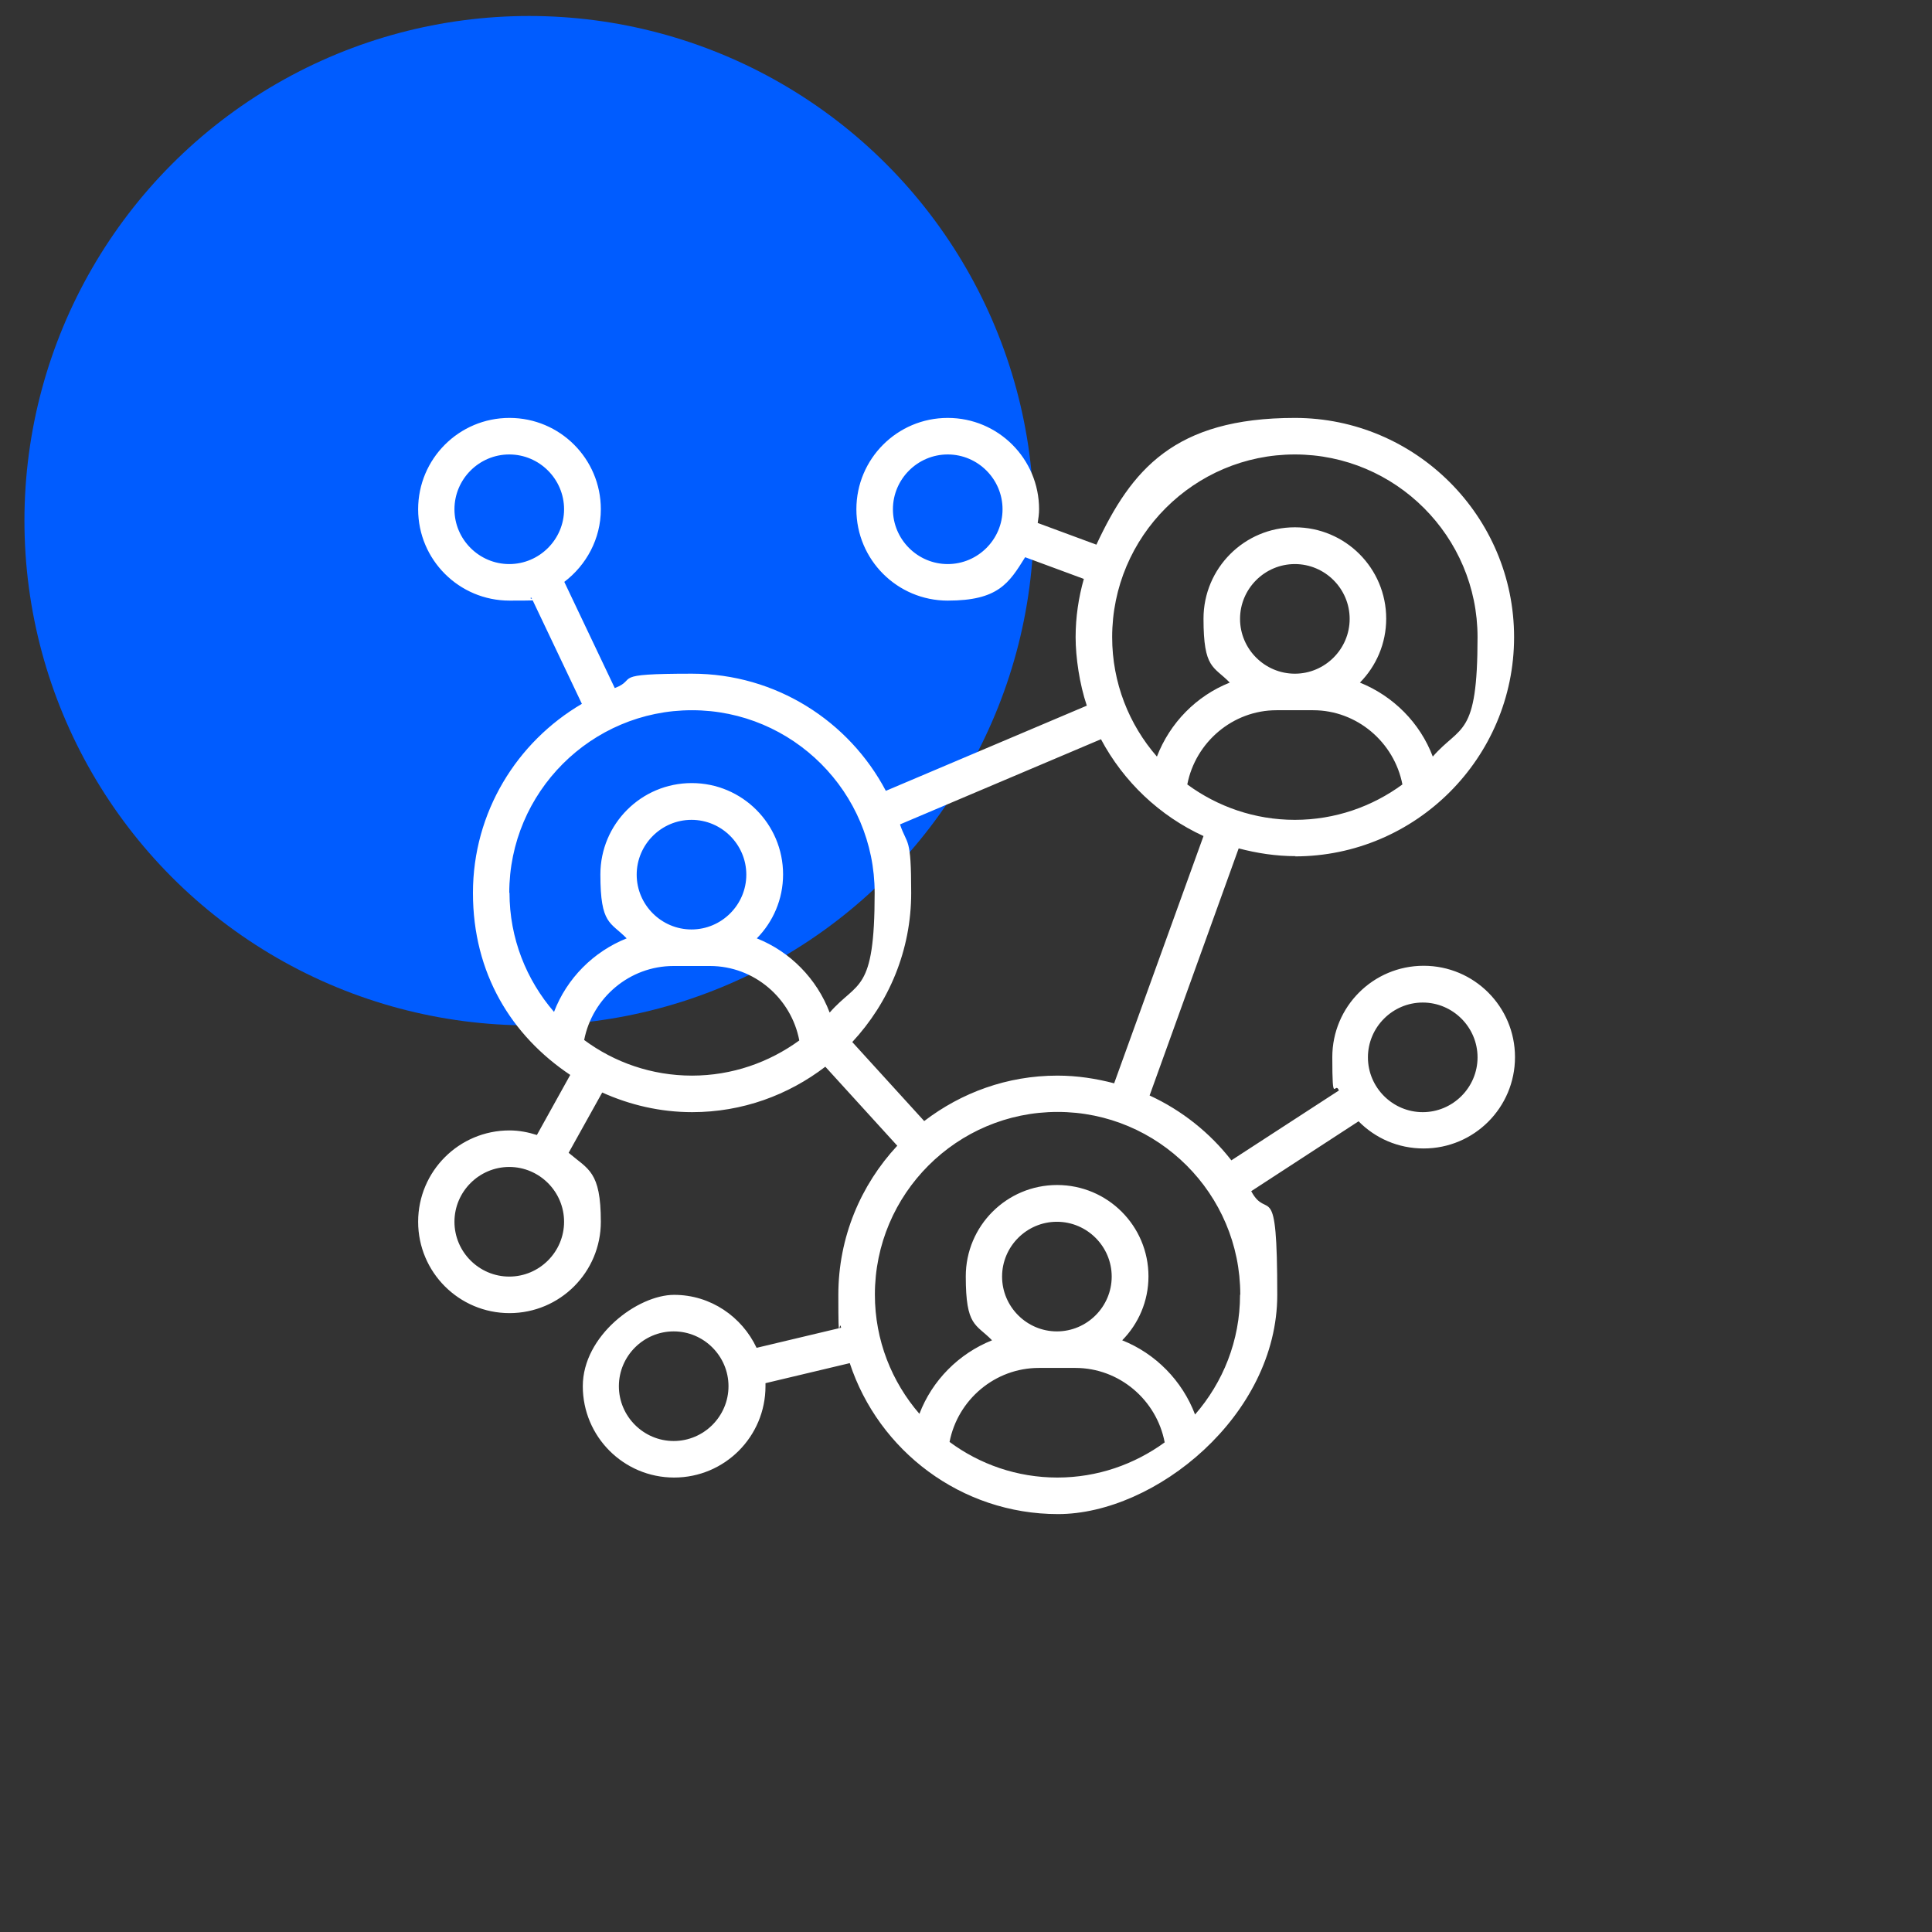 <?xml version="1.0" encoding="UTF-8"?>
<svg id="Layer_1" xmlns="http://www.w3.org/2000/svg" version="1.1" viewBox="0 0 846 846">
  <rect x="0" y="0" width="846" height="846" fill="#333333" stroke="none"/>
  <!-- Generator: Adobe Illustrator 29.2.1, SVG Export Plug-In . SVG Version: 2.1.0 Build 116)  -->
  <defs>
    <style>
      .st0 {
        fill: #fff;
      }

      .st1 {
        fill: #005cff;
      }
    </style>
  </defs>
  <circle class="st1" cx="231.7" cy="228" r="221"/>
  <path class="st0" d="M567,375c52.9,0,96-43.1,96-96s-43.1-96-96-96-71.6,22.8-86.9,55.5l-25.7-9.5c.3-2,.6-3.9.6-6,0-22.1-17.9-40-40-40s-40,17.9-40,40,17.9,40,40,40,26.8-7.6,33.9-19l25.7,9.5c-2.3,8.1-3.6,16.7-3.6,25.5s1.7,20.5,4.9,30l-88,37.3c-16.1-30.5-48.1-51.3-84.9-51.3s-23.3,2.3-33.8,6.3l-22.1-46.5c9.6-7.3,16-18.8,16-31.8,0-22.1-17.9-40-40-40s-40,17.9-40,40,17.9,40,40,40,6.5-.5,9.6-1.3l22.1,46.5c-28.5,16.7-47.7,47.5-47.7,82.8s16.9,62.5,42.6,79.7l-14.6,26.3c-3.8-1.2-7.8-2-12-2-22.1,0-40,17.9-40,40s17.9,40,40,40,40-17.9,40-40-5.5-22.9-14.1-30.2l14.7-26.4c12,5.4,25.3,8.6,39.4,8.6,22,0,42.1-7.5,58.3-19.9l31.5,34.6c-16,17.2-25.8,40.1-25.8,65.3s.5,9.7,1.2,14.4l-37,8.8c-6.4-13.6-20.1-23.2-36.1-23.2s-40,17.9-40,40,17.9,40,40,40,40-17.9,40-40-.1-.9-.1-1.3l37-8.8c12.6,38.3,48.7,66.1,91.2,66.1s96-43.1,96-96-4.2-31.9-11.4-45.4l47-30.6c7.3,7.4,17.3,11.9,28.5,11.9,22.1,0,40-17.9,40-40s-17.9-40-40-40-40,17.9-40,40,1.1,10.1,2.9,14.6l-47.1,30.6c-9.4-12.1-21.7-21.9-35.8-28.4l39-108.2c8,2.1,16.3,3.4,25,3.4ZM415,247c-13.2,0-24-10.8-24-24s10.8-24,24-24,24,10.8,24,24-10.8,24-24,24ZM199,223c0-13.2,10.8-24,24-24s24,10.8,24,24-10.8,24-24,24-24-10.8-24-24ZM223,559c-13.2,0-24-10.8-24-24s10.8-24,24-24,24,10.8,24,24-10.8,24-24,24ZM295,631c-13.2,0-24-10.8-24-24s10.8-24,24-24,24,10.8,24,24-10.8,24-24,24ZM623,439c13.2,0,24,10.8,24,24s-10.8,24-24,24-24-10.8-24-24,10.8-24,24-24ZM519.9,343.5c3.6-18.5,19.9-32.5,39.1-32.5h16c19.2,0,35.5,14,39.1,32.5-13.2,9.7-29.5,15.5-47.1,15.5s-33.9-5.8-47.1-15.5ZM567,295c-13.2,0-24-10.8-24-24s10.8-24,24-24,24,10.8,24,24-10.8,24-24,24ZM567,199c44.1,0,80,35.9,80,80s-7.4,38.3-19.6,52.3c-5.6-14.8-17.3-26.5-31.9-32.4,7.1-7.2,11.5-17.1,11.5-28,0-22.1-17.9-40-40-40s-40,17.9-40,40,4.4,20.7,11.5,28c-14.6,5.8-26.2,17.6-31.9,32.4-12.2-14-19.6-32.3-19.6-52.3,0-44.1,35.9-80,80-80ZM223,391c0-44.1,35.9-80,80-80s80,35.9,80,80-7.5,38.4-19.7,52.4c-5.6-14.8-17.3-26.7-31.9-32.5,7.1-7.2,11.5-17.1,11.5-28,0-22.1-17.9-40-40-40s-40,17.9-40,40,4.4,20.7,11.5,28c-14.5,5.8-26.2,17.5-31.8,32.2-12.1-14-19.5-32.2-19.5-52.2ZM278.8,383c0-13.2,10.8-24,24-24s24,10.8,24,24-10.8,24-24,24-24-10.8-24-24ZM255.8,455.4c3.6-18.5,19.9-32.4,39.1-32.4h16c19.3,0,35.6,14.1,39.1,32.6-13.2,9.6-29.4,15.4-47,15.4s-34-5.8-47.2-15.6ZM415.8,631.4c3.6-18.5,19.9-32.4,39.1-32.4h16c19.3,0,35.6,14.1,39.1,32.6-13.2,9.6-29.4,15.4-47,15.4s-34-5.8-47.2-15.6ZM462.8,583c-13.2,0-24-10.8-24-24s10.8-24,24-24,24,10.8,24,24-10.8,24-24,24ZM543,567c0,20.1-7.5,38.4-19.7,52.4-5.6-14.8-17.3-26.7-31.9-32.5,7.1-7.2,11.5-17.1,11.5-28,0-22.1-17.9-40-40-40s-40,17.9-40,40,4.4,20.7,11.5,28c-14.5,5.8-26.2,17.5-31.8,32.2-12.1-14-19.5-32.2-19.5-52.2,0-44.1,35.9-80,80-80s80,35.9,80,80ZM488,474.4c-8-2.1-16.3-3.4-25-3.4-22,0-42.1,7.5-58.3,19.9l-31.5-34.6c16-17.2,25.8-40.1,25.8-65.3s-1.7-20.5-4.9-30l88-37.3c9.9,18.6,25.7,33.6,44.9,42.4l-39.1,108.2Z"/>
</svg>